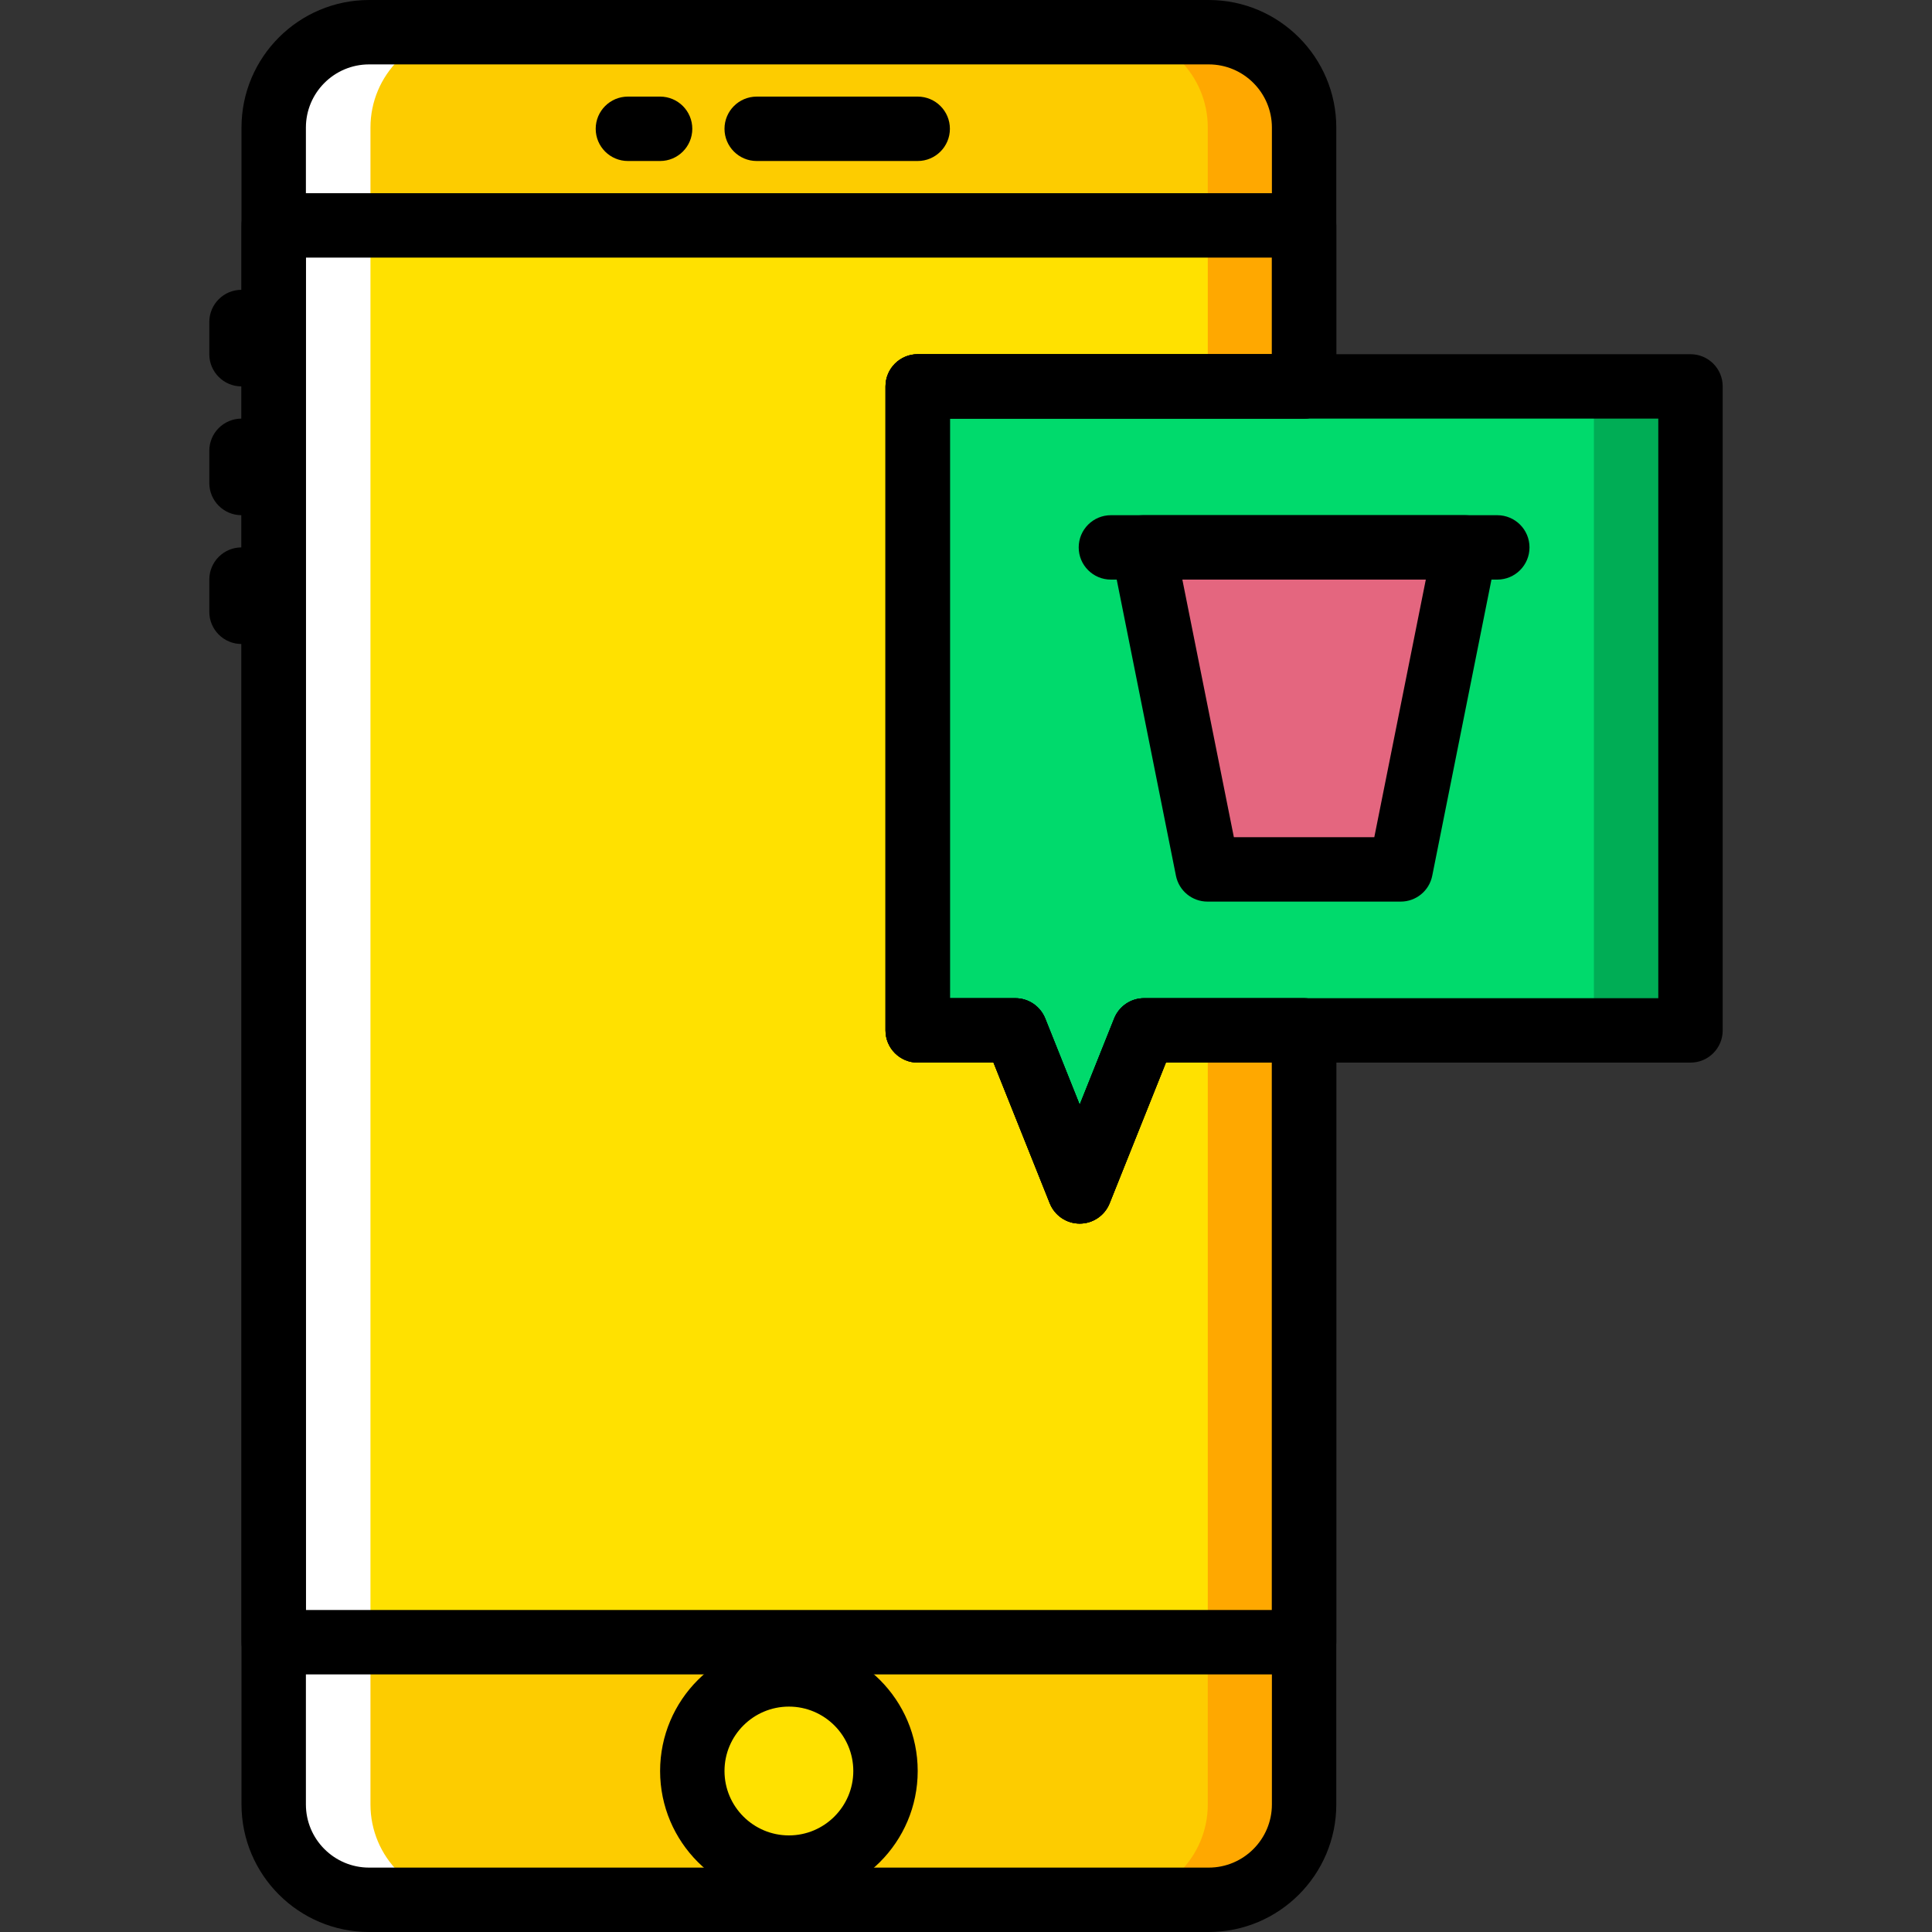 <?xml version="1.0" encoding="iso-8859-1"?>
<!-- Uploaded to: SVG Repo, www.svgrepo.com, Generator: SVG Repo Mixer Tools -->
<svg height="800px" width="800px" version="1.1" id="Layer_1" xmlns="http://www.w3.org/2000/svg" xmlns:xlink="http://www.w3.org/1999/xlink" 
	 viewBox="0 0 512 512" xml:space="preserve">
<rect x="0" y="0" width="512" height="512" fill="#333333" stroke="none"/>
<g transform="translate(1 1)">
	<path style="fill:#FDCC00;" d="M319.35,502.467H96.826c-13.952,0-25.267-11.315-25.267-25.276V32.809
		c0-13.96,11.315-25.276,25.267-25.276H319.35c13.961,0,25.276,11.315,25.276,25.276v444.382
		C344.626,491.152,333.31,502.467,319.35,502.467"/>
	<polygon style="fill:#FFE100;" points="71.533,434.132 344.6,434.132 344.6,58.665 71.533,58.665 	"/>
	<path style="fill:#FFA800;" d="M319.401,7.533h-25.6c13.961,0,25.276,11.315,25.276,25.276v444.382
		c0,13.96-11.315,25.276-25.276,25.276h25.6c13.961,0,25.276-11.315,25.276-25.276V32.809
		C344.677,18.848,333.362,7.533,319.401,7.533"/>
	<polygon style="fill:#00DA6C;" points="447,272.067 302.198,272.067 285.131,314.733 268.065,272.067 242.2,272.067 242.2,101.4 
		447,101.4 	"/>
	<polygon style="fill:#E4667F;" points="370.2,229.4 319,229.4 301.933,144.067 387.267,144.067 	"/>
	<polygon style="fill:#00AD55;" points="421.4,272.067 447,272.067 447,101.4 421.4,101.4 	"/>
	<path style="fill:#FFE100;" d="M233.863,468.333c0,14.14-11.46,25.6-25.6,25.6s-25.6-11.46-25.6-25.6c0-14.14,11.46-25.6,25.6-25.6
		S233.863,454.194,233.863,468.333"/>
	<path style="fill:#FFFFFF;" d="M96.852,7.533h25.6c-13.96,0-25.276,11.315-25.276,25.276v444.382
		c0,13.96,11.315,25.276,25.276,25.276h-25.6c-13.96,0-25.276-11.315-25.276-25.276V32.809C71.576,18.848,82.9,7.533,96.852,7.533"
		/>
	<path d="M242.2,41.667h-42.667c-4.71,0-8.533-3.823-8.533-8.533s3.823-8.533,8.533-8.533H242.2c4.71,0,8.533,3.823,8.533,8.533
		S246.91,41.667,242.2,41.667z"/>
	<path d="M173.933,41.667H165.4c-4.71,0-8.533-3.823-8.533-8.533S160.69,24.6,165.4,24.6h8.533c4.71,0,8.533,3.823,8.533,8.533
		S178.644,41.667,173.933,41.667z"/>
	<path d="M63,101.4c-4.71,0-8.533-3.823-8.533-8.533v-8.533c0-4.71,3.823-8.533,8.533-8.533s8.533,3.823,8.533,8.533v8.533
		C71.533,97.577,67.71,101.4,63,101.4z"/>
	<path d="M63,135.533c-4.71,0-8.533-3.823-8.533-8.533v-8.533c0-4.71,3.823-8.533,8.533-8.533s8.533,3.823,8.533,8.533V127
		C71.533,131.71,67.71,135.533,63,135.533z"/>
	<path d="M63,169.667c-4.71,0-8.533-3.823-8.533-8.533V152.6c0-4.71,3.823-8.533,8.533-8.533s8.533,3.823,8.533,8.533v8.533
		C71.533,165.844,67.71,169.667,63,169.667z"/>
	<path d="M208.067,502.467c-18.824,0-34.133-15.309-34.133-34.133c0-18.824,15.309-34.133,34.133-34.133
		s34.133,15.309,34.133,34.133C242.2,487.158,226.891,502.467,208.067,502.467z M208.067,451.267
		c-9.412,0-17.067,7.654-17.067,17.067c0,9.412,7.654,17.067,17.067,17.067c9.412,0,17.067-7.654,17.067-17.067
		C225.133,458.921,217.479,451.267,208.067,451.267z"/>
	<path d="M285.131,323.267c-3.49,0-6.622-2.125-7.927-5.367L262.288,280.6H242.2c-4.71,0-8.533-3.814-8.533-8.533V101.4
		c0-4.71,3.823-8.533,8.533-8.533H447c4.719,0,8.533,3.823,8.533,8.533v170.667c0,4.719-3.814,8.533-8.533,8.533H307.975
		l-14.916,37.299C291.762,321.142,288.621,323.267,285.131,323.267z M250.733,263.533h17.331c3.49,0,6.622,2.125,7.927,5.367
		l9.139,22.861l9.139-22.861c1.297-3.243,4.437-5.367,7.927-5.367h136.269v-153.6H250.733V263.533z"/>
	<path d="M319.324,511H96.809C78.164,511,63,495.836,63,477.191V32.809C63,14.164,78.164-1,96.809-1h222.515
		c18.645,0,33.809,15.164,33.809,33.809V101.4c0,4.71-3.814,8.533-8.533,8.533h-93.867v153.6h17.331c3.49,0,6.622,2.125,7.927,5.367
		l9.139,22.861l9.139-22.861c1.297-3.243,4.437-5.367,7.927-5.367H344.6c4.719,0,8.533,3.814,8.533,8.533v205.124
		C353.133,495.836,337.97,511,319.324,511z M96.809,16.067c-9.233,0-16.742,7.509-16.742,16.742v444.382
		c0,9.233,7.509,16.742,16.742,16.742h222.515c9.233,0,16.742-7.509,16.742-16.742V280.6h-28.092l-14.916,37.299
		c-1.297,3.243-4.437,5.367-7.927,5.367c-3.49,0-6.622-2.125-7.927-5.367L262.288,280.6H242.2c-4.71,0-8.533-3.814-8.533-8.533
		V101.4c0-4.71,3.823-8.533,8.533-8.533h93.867V32.809c0-9.233-7.509-16.742-16.742-16.742H96.809z"/>
	<path d="M344.6,442.733H71.533c-4.71,0-8.533-3.814-8.533-8.533V58.733c0-4.71,3.823-8.533,8.533-8.533H344.6
		c4.719,0,8.533,3.823,8.533,8.533V101.4c0,4.71-3.814,8.533-8.533,8.533h-93.867v153.6h17.331c3.49,0,6.622,2.125,7.927,5.367
		l9.139,22.861l9.139-22.861c1.297-3.243,4.437-5.367,7.927-5.367H344.6c4.719,0,8.533,3.814,8.533,8.533V434.2
		C353.133,438.919,349.319,442.733,344.6,442.733z M80.067,425.667h256V280.6h-28.092l-14.916,37.299
		c-1.297,3.243-4.437,5.367-7.927,5.367c-3.49,0-6.622-2.125-7.927-5.367L262.288,280.6H242.2c-4.71,0-8.533-3.814-8.533-8.533
		V101.4c0-4.71,3.823-8.533,8.533-8.533h93.867v-25.6h-256V425.667z"/>
	<path d="M370.2,237.933H319c-4.07,0-7.569-2.867-8.363-6.861l-17.067-85.333c-0.504-2.509,0.154-5.111,1.766-7.083
		c1.621-1.98,4.045-3.123,6.596-3.123h85.333c2.56,0,4.975,1.143,6.596,3.123c1.613,1.971,2.27,4.574,1.766,7.083l-17.067,85.333
		C377.769,235.066,374.27,237.933,370.2,237.933z M325.989,220.867h37.214l13.653-68.267h-64.521L325.989,220.867z"/>
	<path d="M395.8,152.6H293.4c-4.719,0-8.533-3.823-8.533-8.533c0-4.71,3.814-8.533,8.533-8.533h102.4
		c4.719,0,8.533,3.823,8.533,8.533C404.333,148.777,400.519,152.6,395.8,152.6z"/>
</g>
</svg>